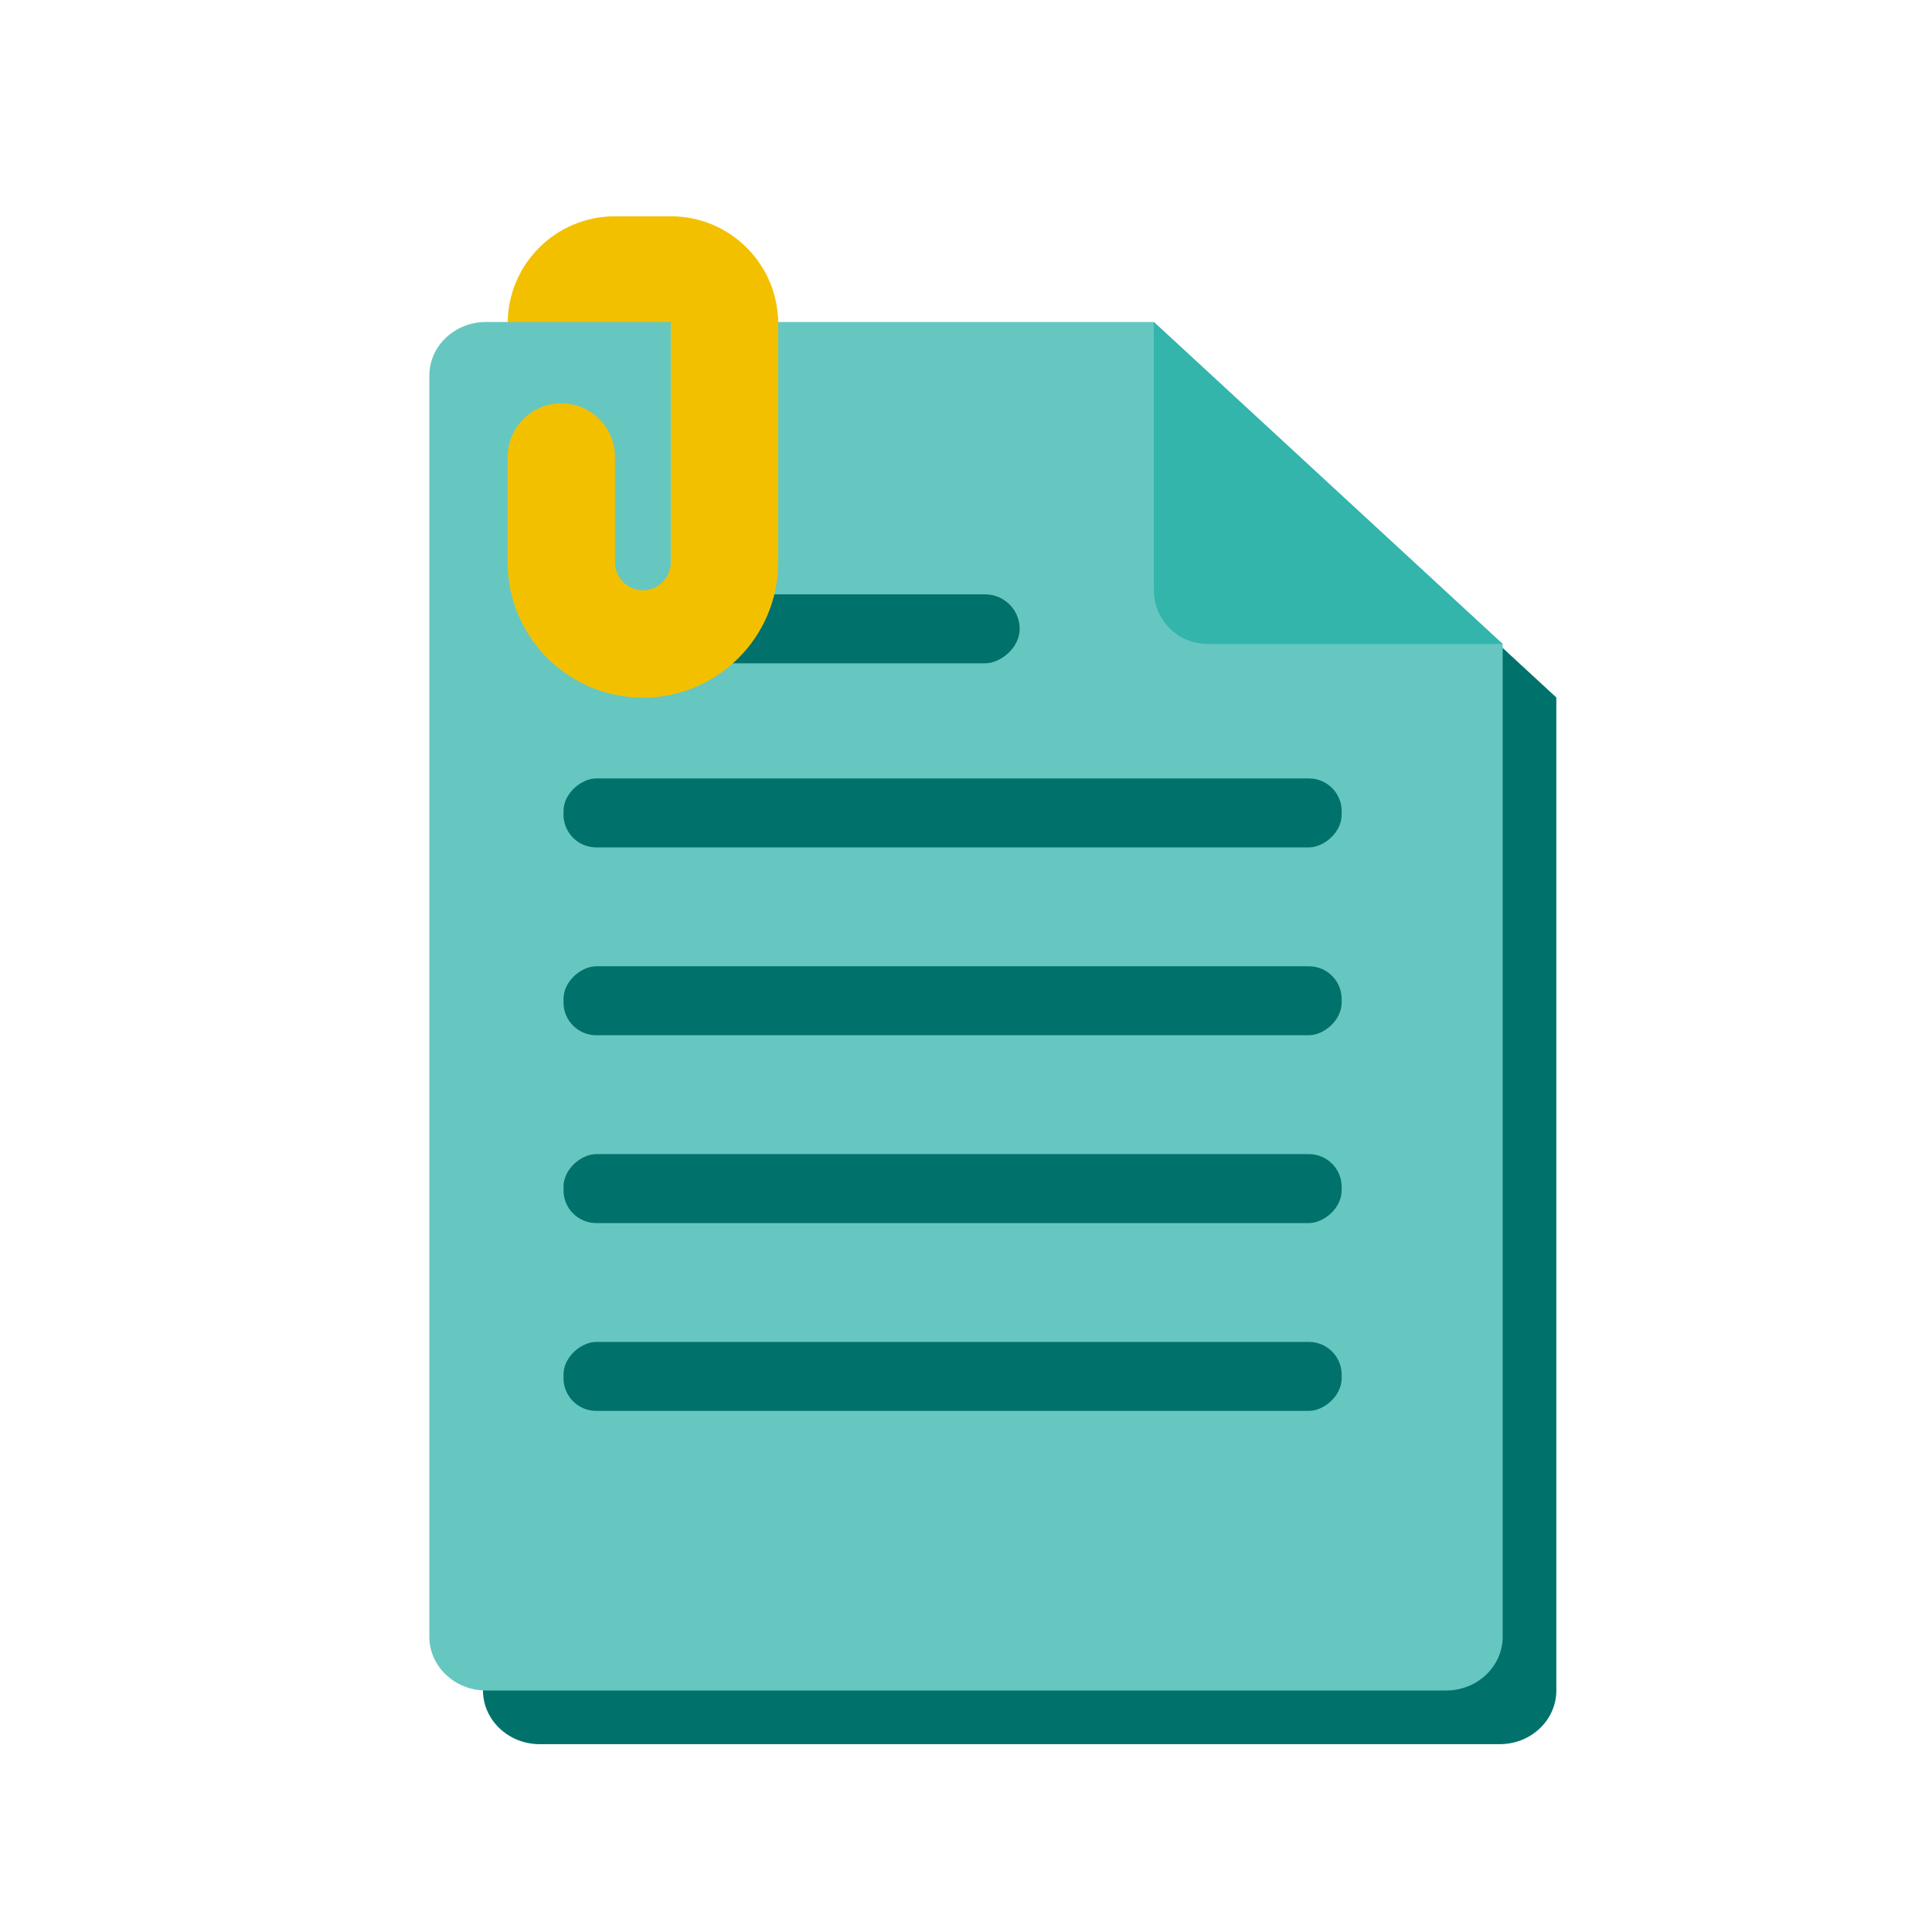 <?xml version="1.0" encoding="UTF-8"?>
<svg id="PRODUCT_ICONS" data-name="PRODUCT ICONS" xmlns="http://www.w3.org/2000/svg" viewBox="0 0 72 72">
  <defs>
    <style>
      .cls-1 {
        fill: #66c7c0;
      }

      .cls-2 {
        fill: #33b5ab;
      }

      .cls-3 {
        fill: #00716b;
      }

      .cls-4 {
        fill: #f3c000;
      }
    </style>
  </defs>
  <g>
    <path class="cls-3" d="M55.89,65H20.11c-1.16,0-2.11-.9-2.11-2V16c0-1.1.94-2,2.11-2h24.89l13,12v37c0,1.1-.94,2-2.11,2Z"/>
    <path class="cls-3" d="M58,26h-11c-1.1,0-2-.9-2-2v-10l13,12Z"/>
  </g>
  <path class="cls-4" d="M20.92,16.07c-1.1,0-2-.9-2-2v-2.01c0-2.21,1.79-4,4-4h2.08c2.21,0,4,1.79,4,4,0,1.1-.9,2-2,2s-2-.9-2-2h0s-2.08,0-2.08,0v2.01c0,1.1-.9,2-2,2Z"/>
  <g>
    <path class="cls-1" d="M53.89,63H18.11c-1.16,0-2.11-.9-2.11-2V14c0-1.1.94-2,2.11-2h24.89l13,12v37c0,1.1-.94,2-2.11,2Z"/>
    <path class="cls-2" d="M56,24h-11c-1.1,0-2-.9-2-2v-10l13,12Z"/>
  </g>
  <rect class="cls-3" x="34.21" y="15.79" width="2.57" height="29" rx="1.22" ry="1.22" transform="translate(5.21 65.79) rotate(-90)"/>
  <rect class="cls-3" x="27.71" y="14.43" width="2.57" height="18" rx="1.29" ry="1.29" transform="translate(5.57 52.43) rotate(-90)"/>
  <path class="cls-4" d="M23.96,26c-2.78,0-5.04-2.26-5.04-5.04v-3.93c0-1.1.9-2,2-2s2,.9,2,2v3.93c0,.57.47,1.04,1.04,1.04s1.04-.47,1.04-1.04v-8.89c0-1.1.9-2,2-2s2,.9,2,2v8.89c0,2.78-2.26,5.04-5.04,5.04Z"/>
  <rect class="cls-3" x="34.21" y="22.79" width="2.57" height="29" rx="1.22" ry="1.22" transform="translate(-1.79 72.79) rotate(-90)"/>
  <rect class="cls-3" x="34.21" y="29.79" width="2.57" height="29" rx="1.22" ry="1.22" transform="translate(-8.79 79.79) rotate(-90)"/>
  <rect class="cls-3" x="34.21" y="36.79" width="2.57" height="29" rx="1.22" ry="1.22" transform="translate(-15.79 86.79) rotate(-90)"/>
</svg>